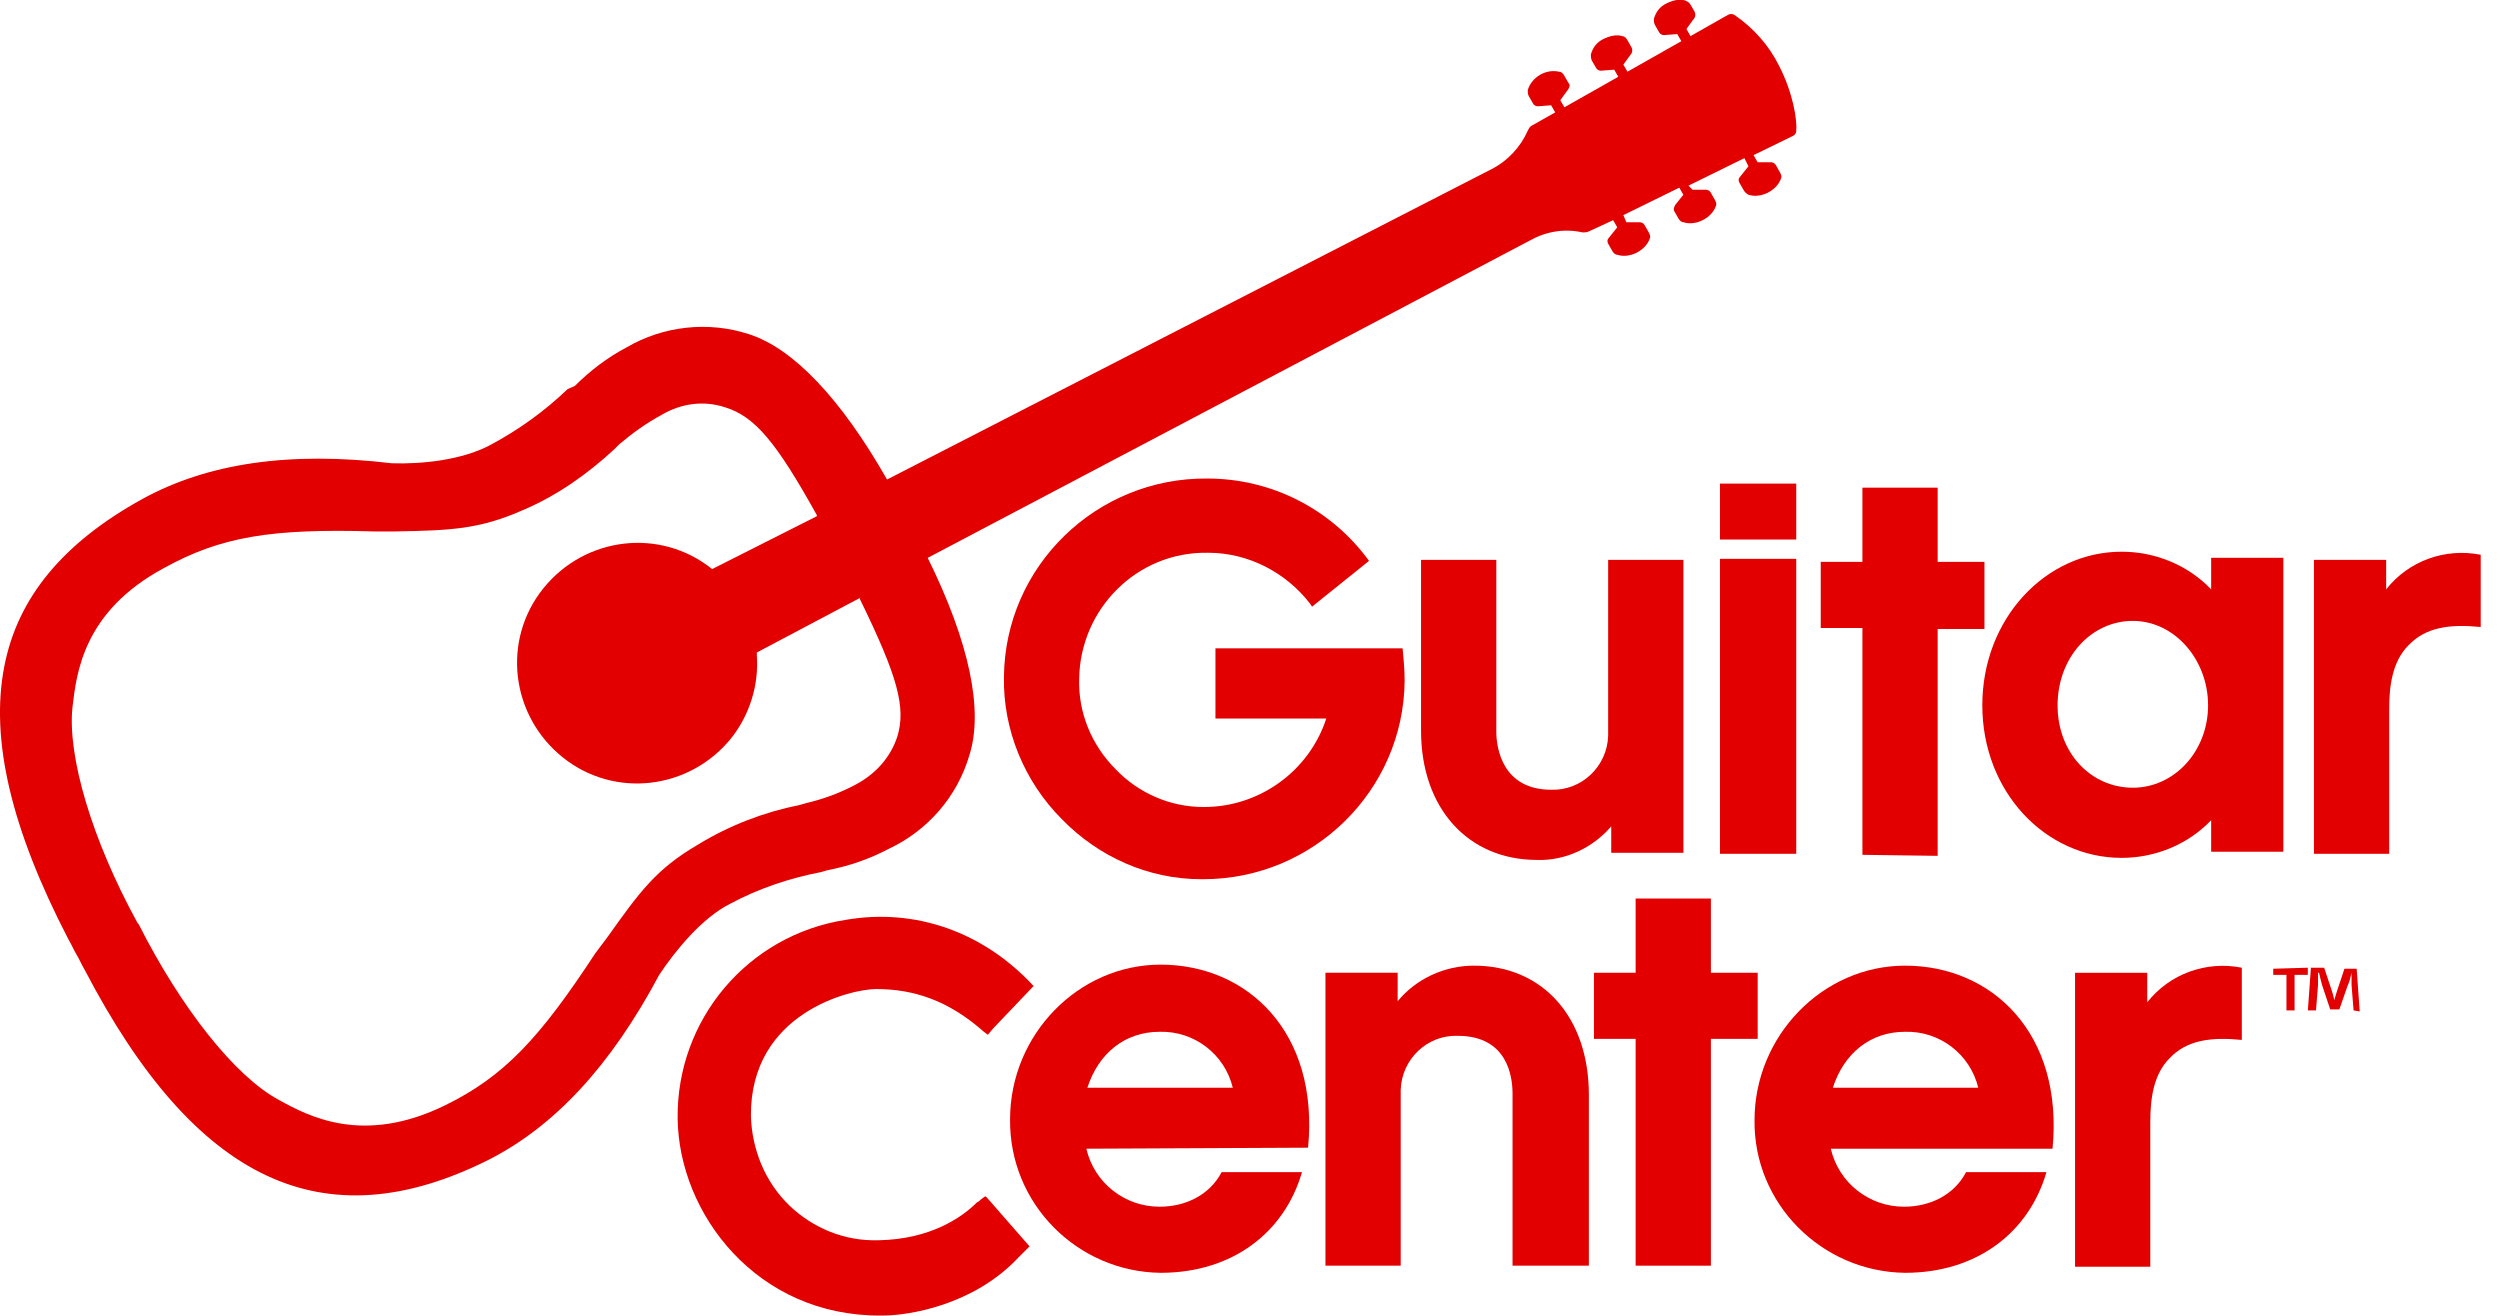 <svg width="95" height="50" viewBox="0 0 95 50" fill="none" xmlns="http://www.w3.org/2000/svg">
<path d="M67.602 2.494C67.215 1.721 66.636 1.064 65.901 0.561C65.823 0.523 65.746 0.523 65.669 0.561L64.239 1.373L64.085 1.102L64.394 0.677C64.432 0.6 64.432 0.523 64.394 0.445L64.239 0.175C64.201 0.098 64.124 0.06 64.046 0.021C63.815 -0.056 63.544 0.021 63.312 0.137C63.081 0.253 62.925 0.445 62.848 0.717C62.848 0.794 62.848 0.871 62.887 0.948L63.041 1.218C63.08 1.295 63.157 1.334 63.234 1.334L63.737 1.295L63.891 1.565L61.843 2.725L61.688 2.455L61.997 2.03C62.036 1.952 62.036 1.875 61.997 1.798L61.843 1.528C61.804 1.451 61.727 1.374 61.65 1.374C61.418 1.297 61.147 1.374 60.916 1.489C60.684 1.605 60.529 1.798 60.452 2.069C60.452 2.146 60.452 2.224 60.49 2.301L60.645 2.571C60.683 2.648 60.76 2.687 60.837 2.687L61.34 2.648L61.495 2.918L59.446 4.078L59.292 3.808L59.601 3.382C59.639 3.305 59.678 3.228 59.601 3.151L59.446 2.881C59.408 2.803 59.331 2.726 59.253 2.726C58.751 2.611 58.209 2.919 58.055 3.422C58.055 3.499 58.055 3.576 58.094 3.653L58.248 3.923C58.286 4.001 58.364 4.039 58.441 4.039L58.944 4.001L59.098 4.271L58.209 4.773C58.132 4.812 58.094 4.889 58.055 4.966C57.785 5.585 57.282 6.126 56.664 6.435L33.708 18.222C31.968 15.169 30.153 13.238 28.452 12.696C26.906 12.194 25.205 12.387 23.814 13.199C23.08 13.586 22.423 14.087 21.843 14.667L21.573 14.783C20.684 15.633 19.718 16.328 18.636 16.908C17.554 17.488 16.008 17.643 14.887 17.604C10.983 17.14 7.892 17.604 5.419 18.957C2.405 20.618 0.665 22.706 0.162 25.333C-0.379 28.115 0.433 31.516 2.598 35.69C2.713 35.883 2.791 36.077 2.906 36.27C3.022 36.462 3.099 36.656 3.215 36.849C7.427 44.926 12.297 47.206 18.558 44.077C21.07 42.801 23.196 40.521 25.051 37.043C25.669 36.116 26.674 34.879 27.756 34.338C28.839 33.758 29.997 33.372 31.195 33.14L31.466 33.063C32.277 32.908 33.05 32.637 33.784 32.251C35.252 31.556 36.373 30.28 36.837 28.696C37.379 26.995 36.837 24.407 35.253 21.199L58.132 9.141C58.751 8.793 59.446 8.677 60.142 8.832C60.219 8.832 60.296 8.832 60.373 8.794L61.3 8.368L61.455 8.638L61.146 9.025C61.069 9.102 61.069 9.18 61.108 9.257L61.262 9.527C61.3 9.604 61.378 9.681 61.455 9.681C61.686 9.758 61.958 9.72 62.189 9.604C62.42 9.488 62.614 9.295 62.692 9.063C62.73 8.986 62.692 8.908 62.653 8.831L62.499 8.561C62.46 8.484 62.383 8.445 62.306 8.445H61.803L61.687 8.175L63.813 7.131L63.967 7.401L63.658 7.788C63.62 7.866 63.581 7.943 63.62 8.02L63.774 8.29C63.813 8.367 63.89 8.444 63.967 8.444C64.199 8.521 64.47 8.483 64.701 8.367C64.933 8.251 65.127 8.058 65.204 7.826C65.243 7.749 65.204 7.672 65.165 7.594L65.011 7.324C64.972 7.247 64.895 7.209 64.818 7.209H64.316L64.161 7.054L66.287 6.01L66.441 6.319L66.132 6.706C66.055 6.783 66.055 6.86 66.094 6.937L66.248 7.207C66.287 7.285 66.364 7.362 66.441 7.4C66.672 7.477 66.944 7.439 67.175 7.323C67.406 7.207 67.601 7.014 67.678 6.782C67.716 6.705 67.678 6.628 67.639 6.55L67.485 6.28C67.446 6.203 67.369 6.165 67.292 6.165H66.789L66.635 5.895L68.142 5.16C68.219 5.122 68.258 5.045 68.258 4.967C68.296 4.58 68.142 3.538 67.601 2.494H67.602ZM32.704 22.822C34.095 25.681 34.443 26.879 34.095 28C33.825 28.812 33.245 29.43 32.511 29.817C31.931 30.126 31.312 30.359 30.655 30.513L30.385 30.59C29.033 30.86 27.719 31.363 26.52 32.097C24.936 33.024 24.318 33.875 23.081 35.614L22.617 36.232C20.491 39.478 19.139 40.908 16.936 41.991C13.806 43.536 11.719 42.416 10.599 41.798C8.937 40.91 6.888 38.32 5.265 35.112L5.227 35.073C3.487 31.904 2.56 28.736 2.753 26.881C2.907 25.605 3.14 23.248 6.231 21.586C8.395 20.387 10.328 20.079 14.231 20.195H15.004C17.129 20.156 18.212 20.117 19.873 19.383C21.148 18.842 22.308 18.031 23.351 17.065L23.544 16.872C24.047 16.447 24.588 16.061 25.167 15.751C25.901 15.325 26.751 15.21 27.563 15.481C28.684 15.829 29.496 16.795 31.041 19.577V19.616L27.061 21.625C25.09 20.041 22.23 20.389 20.645 22.36C19.061 24.331 19.408 27.19 21.379 28.776C23.35 30.36 26.209 30.012 27.795 28.041C28.49 27.153 28.839 26.032 28.76 24.911V24.795L32.703 22.708L32.664 22.747L32.703 22.824L32.704 22.822Z" fill="#E20000"/>
<path d="M68.257 32.444H65.359V21.236H68.257V32.444Z" fill="#E20000"/>
<path d="M68.257 20.502H65.359V18.377H68.257V20.502Z" fill="#E20000"/>
<path d="M39.277 37.469C37.383 35.421 34.793 34.493 32.127 34.956C28.416 35.536 25.711 38.744 25.75 42.492C25.789 46.125 28.764 50.028 33.48 49.99H33.557C34.523 49.99 36.997 49.603 38.698 47.787L39.123 47.362L37.501 45.506L37.462 45.468H37.424L37.269 45.583C37.231 45.622 37.192 45.661 37.115 45.699C36.535 46.279 35.337 47.09 33.404 47.129H33.366C32.09 47.168 30.892 46.665 30.003 45.815C29.076 44.926 28.574 43.69 28.535 42.414C28.497 38.472 32.361 37.584 33.289 37.584C34.718 37.584 36.032 38.009 37.385 39.206L37.539 39.322L37.732 39.09L39.278 37.468L39.277 37.469Z" fill="#E20000"/>
<path d="M63.971 32.406H61.227V31.401C60.532 32.213 59.488 32.715 58.406 32.677C55.778 32.677 54 30.706 54 27.769V21.276H56.86V27.808C56.86 28.426 57.091 30.01 58.946 30.01C60.106 30.049 61.072 29.122 61.11 27.962V21.276H63.97V32.407L63.971 32.406Z" fill="#E20000"/>
<path d="M94.267 23.826C93.108 23.71 92.18 23.826 91.523 24.521C90.905 25.14 90.789 26.067 90.789 26.957V32.444H87.93V21.275H90.674V22.396C91.523 21.314 92.915 20.812 94.267 21.082V23.826Z" fill="#E20000"/>
<path d="M41.281 43.652C41.59 44.966 42.75 45.855 44.064 45.855C45.029 45.855 45.958 45.429 46.422 44.541H49.475C48.818 46.82 46.847 48.367 44.103 48.367C40.934 48.328 38.345 45.739 38.383 42.531C38.383 39.323 40.973 36.656 44.103 36.656C47.389 36.656 50.132 39.207 49.707 43.612L41.281 43.651V43.652ZM46.846 41.334C46.538 40.058 45.378 39.17 44.064 39.208C42.75 39.208 41.745 40.02 41.32 41.334H46.846Z" fill="#E20000"/>
<path d="M60.337 48.096H57.477V41.564C57.477 40.907 57.285 39.361 55.391 39.361C54.231 39.323 53.265 40.25 53.227 41.41V48.096H50.367V36.965H53.111V38.047C53.807 37.197 54.889 36.695 56.009 36.695C58.637 36.695 60.377 38.666 60.377 41.603V48.096H60.338H60.337Z" fill="#E20000"/>
<path d="M62.154 48.096V39.477H60.57V36.965H62.154V34.144H65.014V36.965H66.792V39.477H65.014V48.096H62.154Z" fill="#E20000"/>
<path d="M70.772 32.483V23.865H69.188V21.352H70.772V18.531H73.631V21.352H75.409V23.903H73.631V32.522L70.772 32.483Z" fill="#E20000"/>
<path d="M69.57 43.652C69.879 44.966 71.039 45.855 72.353 45.855C73.319 45.855 74.247 45.429 74.711 44.541H77.764C77.107 46.82 75.136 48.367 72.393 48.367C69.223 48.328 66.634 45.739 66.672 42.569C66.672 39.361 69.262 36.695 72.393 36.695C75.678 36.695 78.421 39.246 77.996 43.651H69.57V43.652ZM75.174 41.334C74.865 40.058 73.706 39.17 72.391 39.208C71.077 39.208 70.073 40.02 69.648 41.334H75.174Z" fill="#E20000"/>
<path d="M85.189 39.517C84.029 39.401 83.102 39.517 82.445 40.212C81.827 40.831 81.711 41.758 81.711 42.648V48.135H78.852V36.966H81.595V38.087C82.445 37.005 83.837 36.503 85.189 36.773V39.517Z" fill="#E20000"/>
<path d="M52.024 21.315C50.594 19.344 48.314 18.184 45.88 18.184C41.667 18.145 38.19 21.508 38.15 25.72C38.111 27.729 38.922 29.701 40.352 31.13C41.743 32.56 43.637 33.41 45.647 33.41H45.724C49.898 33.41 53.337 30.048 53.376 25.874C53.376 25.449 53.337 25.024 53.299 24.637H46.187V27.304H50.399C49.742 29.314 47.848 30.666 45.762 30.666H45.723C44.448 30.666 43.249 30.125 42.399 29.236C41.472 28.309 40.97 27.072 41.008 25.797C41.047 23.13 43.211 20.966 45.877 21.005H45.916C47.423 21.005 48.853 21.739 49.781 22.937L49.858 23.053L52.022 21.314L52.024 21.315Z" fill="#E20000"/>
<path d="M86.767 32.367H84.024V31.169C83.135 32.096 81.898 32.599 80.623 32.599C77.725 32.599 75.328 30.086 75.328 26.801C75.328 23.516 77.725 20.965 80.623 20.965C81.898 20.965 83.135 21.468 84.024 22.395V21.197H86.767V32.366V32.367ZM81.047 23.594C79.463 23.594 78.188 24.985 78.188 26.802C78.188 28.619 79.463 29.933 81.047 29.933C82.631 29.933 83.907 28.542 83.907 26.802C83.907 25.063 82.631 23.594 81.047 23.594Z" fill="#E20000"/>
<path d="M87.697 36.773V37.044H87.194V38.396H86.885V37.044H86.383V36.812L87.697 36.773ZM89.436 38.396L89.359 37.431V36.966C89.321 37.121 89.282 37.315 89.205 37.469L88.896 38.358H88.548L88.239 37.431C88.201 37.315 88.162 37.122 88.124 36.966H88.085V37.431L88.008 38.396H87.699L87.815 36.773H88.318L88.588 37.585C88.626 37.7 88.665 37.816 88.703 38.01C88.742 37.856 88.781 37.74 88.819 37.623L89.089 36.812H89.553L89.669 38.435L89.438 38.396H89.436Z" fill="#E20000"/>
</svg>
